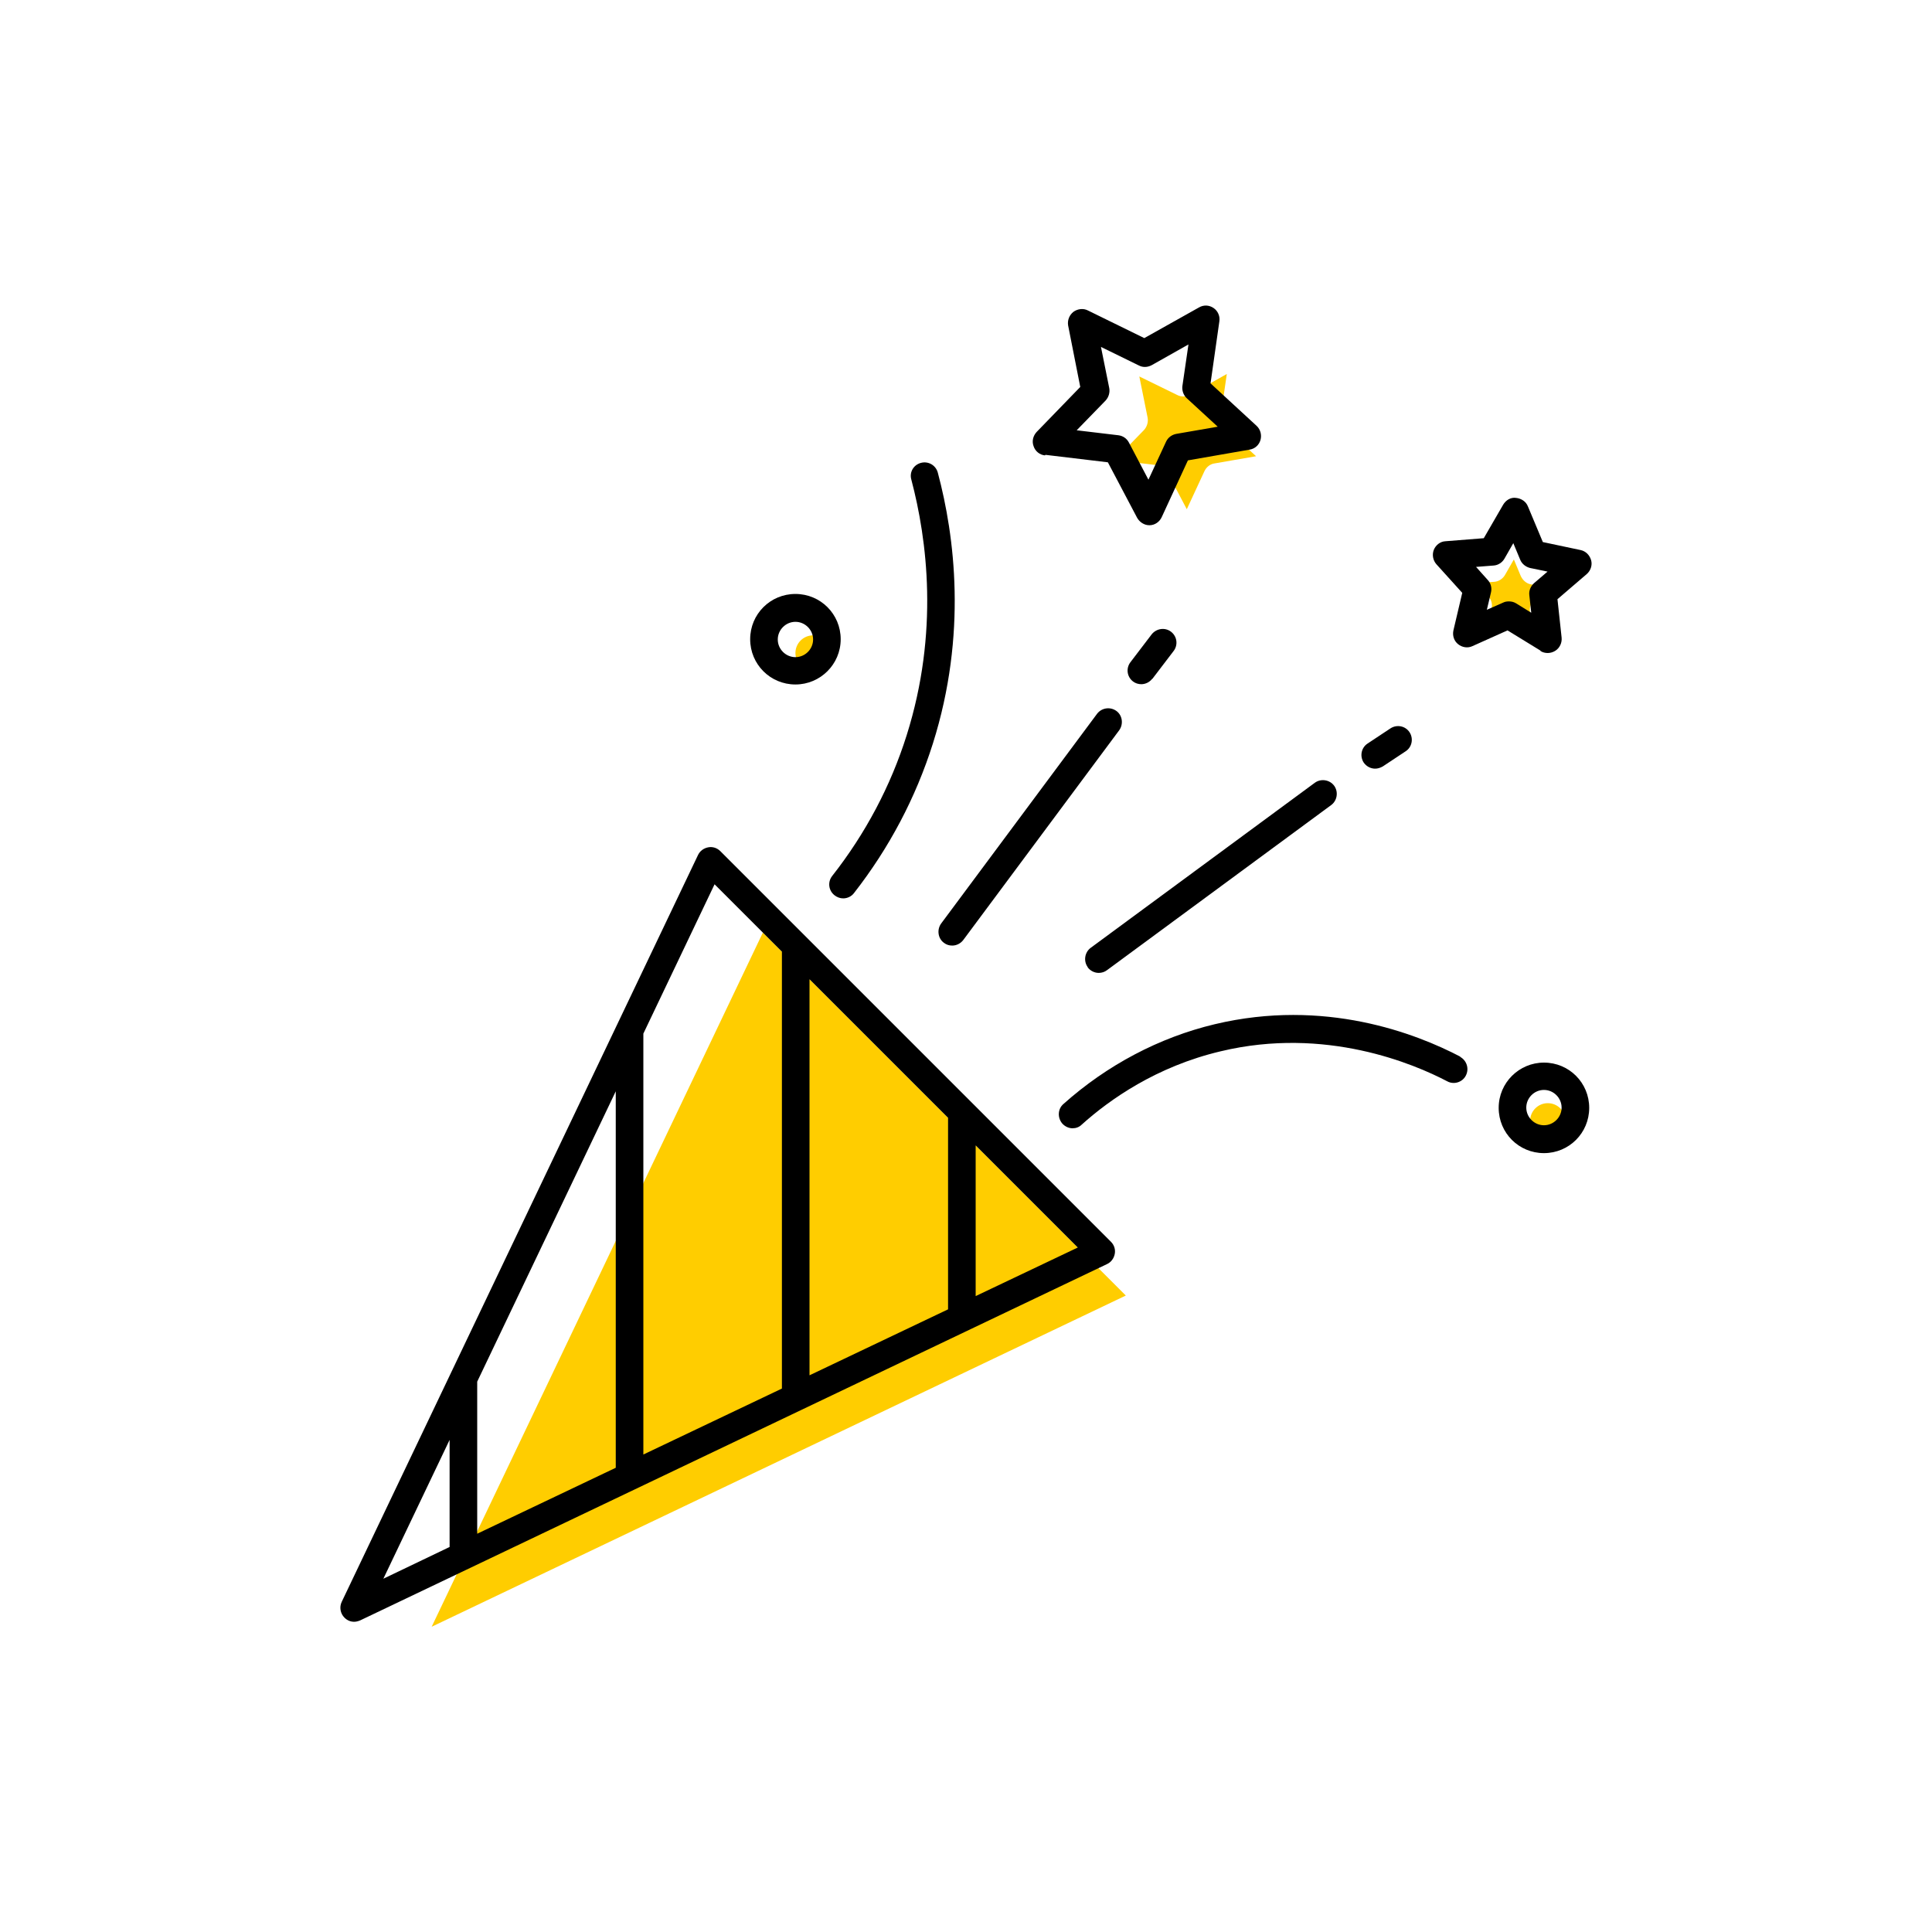 <?xml version="1.0" encoding="UTF-8"?><svg width="70" height="70" xmlns="http://www.w3.org/2000/svg" viewBox="-10 -10 70 70"><rect x="-10" y="-10" width="70" height="70" fill="white"/><g id="uuid-43b402c6-9a2a-4d18-8d69-13f271a5a4ac"><g><circle cx="19.46" cy="13.66" r=".64" fill="#ffcd00"/><path d="M17.64,23.79c-4,8.38-8,16.77-12,25.15,8.38-4,16.77-8,25.15-12-4.38-4.38-8.77-8.77-13.15-13.15Z" fill="#ffcd00" stroke-width="0"/><path d="M32.29,7.1l.71,1.35,.64-1.38c.07-.15,.21-.26,.37-.28l1.5-.26-1.12-1.03c-.12-.11-.18-.28-.16-.44l.22-1.51-1.33,.75c-.14,.08-.32,.09-.47,.01l-1.37-.67,.3,1.49c.03,.16-.02,.33-.13,.45l-1.06,1.09,1.51,.18c.16,.02,.31,.12,.38,.26Z" fill="#ffcd00" stroke-width="0"/><circle cx="46.08" cy="30.61" r=".64" fill="#ffcd00"/><path d="M44.95,12.45l.55,.34-.07-.64c-.02-.16,.05-.33,.17-.43l.49-.42-.63-.13c-.16-.03-.29-.15-.36-.3l-.25-.6-.32,.56c-.08,.14-.23,.24-.39,.25l-.64,.05,.43,.48c.11,.12,.15,.29,.11,.45l-.15,.63,.59-.26c.06-.03,.13-.04,.2-.04,.09,0,.18,.02,.26,.07Z" fill="#ffcd00" stroke-width="0"/><path d="M25.2,29.94h0l-9.1-9.1c-.12-.12-.28-.17-.44-.14-.16,.03-.3,.13-.37,.28L2.38,48.04c-.09,.19-.05,.42,.1,.57,.1,.1,.22,.15,.35,.15,.07,0,.15-.02,.22-.05l27.06-12.91c.15-.07,.25-.21,.28-.37,.03-.16-.02-.32-.14-.44l-5.05-5.05ZM6.29,46.05l-2.4,1.15,2.4-5.03v3.89Zm6.02-2.87l-5.02,2.39v-5.51l5.02-10.52v13.63Zm6.02-2.87l-5.02,2.39v-15.25l2.58-5.41,2.44,2.44v15.83Zm6.02-2.87l-5.02,2.39v-14.35l5.02,5.02v6.94Zm1-.48v-5.46l3.7,3.7-3.7,1.76Z" stroke-width="0"/><path d="M20.15,21.74c-.17,.22-.13,.53,.09,.7,.09,.07,.2,.11,.31,.11,.15,0,.3-.07,.39-.19,1.28-1.64,2.24-3.46,2.86-5.42,1.25-3.96,.79-7.52,.18-9.81-.07-.27-.34-.43-.61-.36-.27,.07-.43,.34-.35,.61,.57,2.16,1.01,5.52-.17,9.26-.58,1.84-1.49,3.56-2.7,5.1Z" stroke-width="0"/><path d="M30.45,15.76c-.22-.16-.53-.12-.7,.1l-5.65,7.6c-.16,.22-.12,.54,.1,.7,.09,.07,.19,.1,.3,.1,.15,0,.3-.07,.4-.2l5.65-7.6c.16-.22,.12-.54-.1-.7Z" stroke-width="0"/><path d="M42.92,28.29c-1.62-.85-4.93-2.13-8.91-1.18-2.01,.48-3.9,1.48-5.48,2.89-.21,.18-.22,.5-.04,.71,.1,.11,.24,.17,.37,.17,.12,0,.24-.04,.33-.13,1.01-.91,2.71-2.11,5.04-2.66,3.8-.91,7.01,.46,8.21,1.09,.24,.13,.55,.03,.67-.21,.13-.25,.03-.55-.21-.68Z" stroke-width="0"/><path d="M29.41,25.05c.1,.13,.25,.2,.4,.2,.1,0,.21-.03,.3-.1l8.12-5.98c.22-.16,.27-.48,.11-.7-.16-.22-.48-.27-.7-.11l-8.12,5.98c-.22,.16-.27,.48-.11,.7Z" stroke-width="0"/><path d="M27.88,6.48l2.26,.27,1.06,2.01c.09,.16,.26,.27,.44,.27h.01c.19,0,.36-.12,.44-.29l.95-2.06,2.24-.39c.19-.03,.34-.17,.39-.35s0-.38-.14-.51l-1.67-1.54,.32-2.25c.03-.19-.06-.38-.21-.48-.16-.11-.36-.12-.53-.02l-1.98,1.11-2.04-1c-.17-.09-.38-.06-.53,.05-.15,.12-.22,.31-.19,.49l.44,2.23-1.58,1.63c-.13,.14-.18,.34-.11,.52,.06,.18,.22,.31,.41,.33Zm2.18-1.97c.11-.12,.16-.29,.13-.45l-.3-1.49,1.37,.67c.15,.08,.32,.07,.47-.01l1.33-.75-.22,1.51c-.02,.16,.04,.33,.16,.44l1.12,1.03-1.5,.26c-.16,.03-.3,.13-.37,.28l-.64,1.38-.71-1.35c-.08-.15-.22-.24-.38-.26l-1.51-.18,1.06-1.09Z" stroke-width="0"/><path d="M39.82,17.85c.1,0,.19-.03,.28-.08l.83-.55c.23-.15,.29-.46,.14-.69-.15-.23-.46-.29-.69-.14l-.83,.55c-.23,.15-.29,.46-.14,.69,.1,.14,.25,.22,.42,.22Z" stroke-width="0"/><path d="M31.75,14.6l.77-1.01c.17-.22,.13-.53-.09-.7-.22-.17-.53-.12-.7,.09l-.77,1.01c-.17,.22-.13,.53,.09,.7,.09,.07,.2,.1,.3,.1,.15,0,.3-.07,.4-.2Z" stroke-width="0"/><path d="M45.94,28.5c-.9,0-1.64,.73-1.64,1.64s.73,1.64,1.64,1.64,1.64-.73,1.64-1.64-.73-1.64-1.64-1.64Zm0,2.27c-.35,0-.64-.29-.64-.64s.29-.64,.64-.64,.64,.29,.64,.64-.29,.64-.64,.64Z" stroke-width="0"/><path d="M45.82,13.59c.08,.05,.17,.07,.26,.07s.19-.03,.27-.08c.16-.1,.25-.29,.23-.48l-.15-1.39,1.06-.91c.14-.12,.21-.32,.16-.5-.05-.18-.19-.33-.38-.37l-1.37-.29-.54-1.29c-.07-.18-.24-.29-.43-.31-.19-.03-.37,.08-.47,.25l-.7,1.21-1.39,.11c-.19,.01-.35,.14-.42,.31-.07,.18-.03,.38,.09,.52l.94,1.04-.32,1.36c-.04,.19,.02,.38,.17,.5,.15,.12,.35,.15,.52,.07l1.27-.57,1.19,.73Zm-1.95-1.49l.15-.63c.04-.16,0-.33-.11-.45l-.43-.48,.64-.05c.16-.01,.31-.11,.39-.25l.32-.56,.25,.6c.06,.15,.2,.26,.36,.3l.63,.13-.49,.42c-.12,.11-.19,.27-.17,.43l.07,.64-.55-.34c-.08-.05-.17-.07-.26-.07-.07,0-.14,.01-.2,.04l-.59,.26Z" stroke-width="0"/><path d="M18.82,14.8c.9,0,1.64-.73,1.64-1.64s-.73-1.64-1.64-1.64-1.64,.73-1.64,1.64,.73,1.64,1.64,1.64Zm0-2.27c.35,0,.64,.29,.64,.64s-.29,.64-.64,.64-.64-.29-.64-.64,.29-.64,.64-.64Z" stroke-width="0"/></g></g><g id="uuid-100d02de-d71f-4a65-863f-d269d3c59659"></g></svg>
